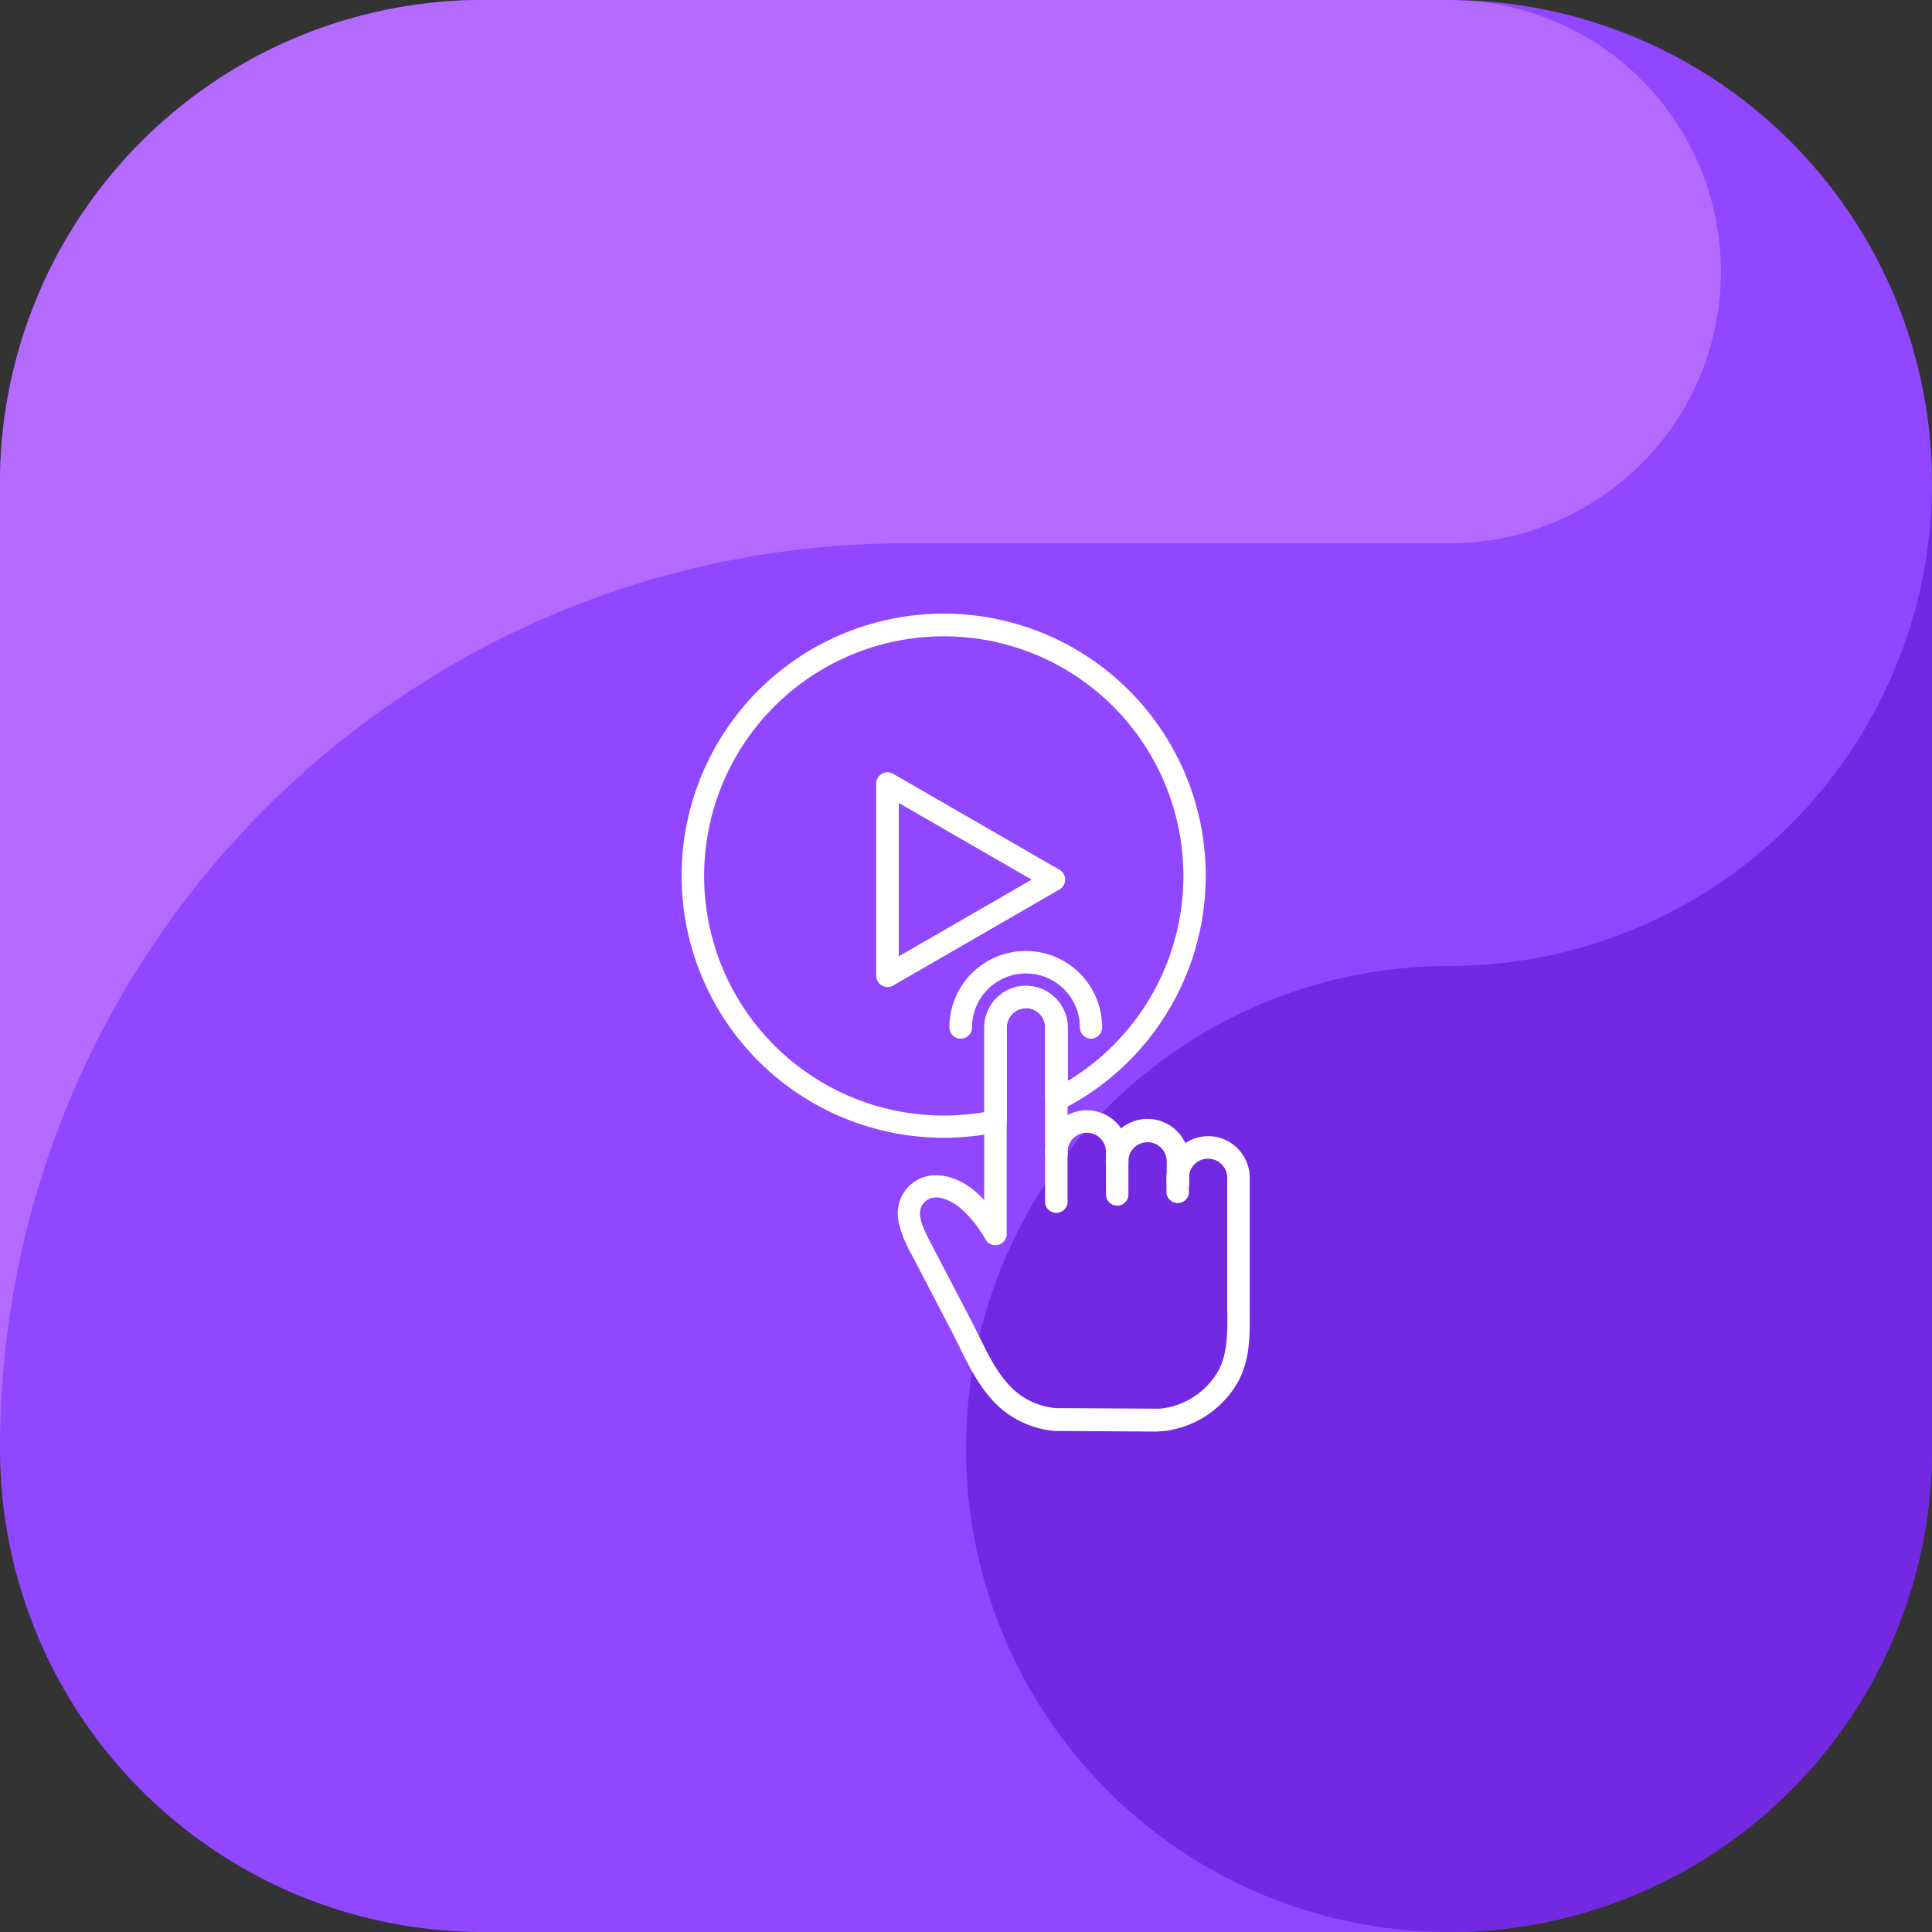 <?xml version="1.0" encoding="UTF-8"?> <svg xmlns="http://www.w3.org/2000/svg" viewBox="0 0 512 512"><rect x="0" y="0" width="512" height="512" fill="#333333" stroke="none"/><defs><style>.cls-1{fill:#9146ff;}.cls-1,.cls-2,.cls-3{fill-rule:evenodd;}.cls-2{fill:#b469ff;}.cls-3{fill:#7328e1;}.cls-4{fill:#fff;}</style></defs><g id="Capa_2" data-name="Capa 2"><g id="Capa_1-2" data-name="Capa 1"><path class="cls-1" d="M384,512H128A128,128,0,0,1,0,384V128A128,128,0,0,1,128,0H384A128,128,0,0,1,512,128V384A128,128,0,0,1,384,512"></path><path class="cls-2" d="M240,144H384A72,72,0,0,0,391.36.37C388.91.23,386.49,0,384,0H128A128,128,0,0,0,0,128V384C0,251.45,107.45,144,240,144"></path><path class="cls-3" d="M384,256A128,128,0,1,0,512,384V128A128,128,0,0,1,384,256"></path><path class="cls-4" d="M289.18,275.26a3,3,0,0,1-3-3,14.29,14.29,0,1,0-28.58,0,3,3,0,0,1-6,0,20.24,20.24,0,1,1,40.48,0,3,3,0,0,1-3,3Z"></path><path class="cls-4" d="M296.09,319.52a3,3,0,0,1-3-3V305.27a5.08,5.08,0,0,0-10.16,0,3,3,0,1,1-5.95,0,11,11,0,0,1,22.06,0v11.28A3,3,0,0,1,296.09,319.52Z"></path><path class="cls-4" d="M312.19,316.62a3,3,0,0,1-3-3v-6.06a5.09,5.09,0,0,0-10.17,0,3,3,0,1,1-5.95,0,11,11,0,0,1,22.07,0v6.06A3,3,0,0,1,312.19,316.62Z"></path><path class="cls-4" d="M307,379.38l-27.09-.16h-.24a25.09,25.09,0,0,1-17.4-9c-3.44-4-5.76-8.71-8-13.26-.66-1.36-1.3-2.63-1.95-3.91l-10.14-19.44c-.16-.32-.33-.63-.51-1a32.18,32.18,0,0,1-3.46-8.4c-1.06-5.15,1.06-8.35,3-10.14,5.3-4.78,12.85-2.35,17.62,2,.69.62,1.37,1.29,2,2V272.39a11.09,11.09,0,0,1,10.45-11.15,11.06,11.06,0,0,1,11.63,11v45.8a3,3,0,1,1-5.95,0v-45.8a5.1,5.1,0,0,0-5.37-5.07,5.14,5.14,0,0,0-4.8,5.2v54.72a3,3,0,0,1-5.57,1.45,26.68,26.68,0,0,0-1.5-2.41,31.69,31.69,0,0,0-4.9-5.71c-2.05-1.84-6.7-4.63-9.65-2-2.71,2.45-.93,6.42,1.68,11.35l.52,1,10.14,19.45c.7,1.33,1.37,2.7,2,4,2.08,4.22,4.22,8.58,7.16,12a19.16,19.16,0,0,0,13.16,6.95c1.6,0,25.71.14,27,.16a15.31,15.31,0,0,0,1.77-.16,20.15,20.15,0,0,0,13.63-8.85c3.12-4.67,3.06-10.79,3-16.7,0-.75,0-1.54,0-2.31V312.14a5,5,0,0,0-1.58-3.68,5.07,5.07,0,0,0-8.57,3.81v3.94a3,3,0,0,1-5.95,0v-3.94a11.1,11.1,0,0,1,10.45-11.15,10.93,10.93,0,0,1,8.17,3,11.09,11.09,0,0,1,3.44,8v33.24c0,.74,0,1.48,0,2.26.06,6.48.13,13.85-4,20.05a26.12,26.12,0,0,1-17.75,11.44,22.93,22.93,0,0,1-2.46.22.14.14,0,0,1-.1,0Z"></path><path class="cls-4" d="M250.1,301.52a69.45,69.45,0,1,1,31.2-7.41,2.94,2.94,0,0,1-2.9-.12,3,3,0,0,1-1.42-2.54V272.26a5,5,0,0,0-1.58-3.68,5.08,5.08,0,0,0-3.78-1.39,5.14,5.14,0,0,0-4.81,5.2V297.1a3,3,0,0,1-2.36,2.9,67.44,67.44,0,0,1-14.35,1.52Zm0-132.89a63.48,63.48,0,0,0,0,127,65.84,65.84,0,0,0,10.79-.91V272.43A11,11,0,1,1,283,272.3v14.15A63.5,63.5,0,0,0,250.1,168.63Z"></path><path class="cls-4" d="M235.19,261.57a2.92,2.92,0,0,1-1.49-.4,3,3,0,0,1-1.49-2.58V207.65a3,3,0,0,1,1.49-2.58,2.93,2.93,0,0,1,3,0l44.12,25.46a3,3,0,0,1,0,5.16l-44.12,25.48A2.89,2.89,0,0,1,235.19,261.57Zm3-48.77v40.64l35.2-20.33Z"></path></g></g></svg> 